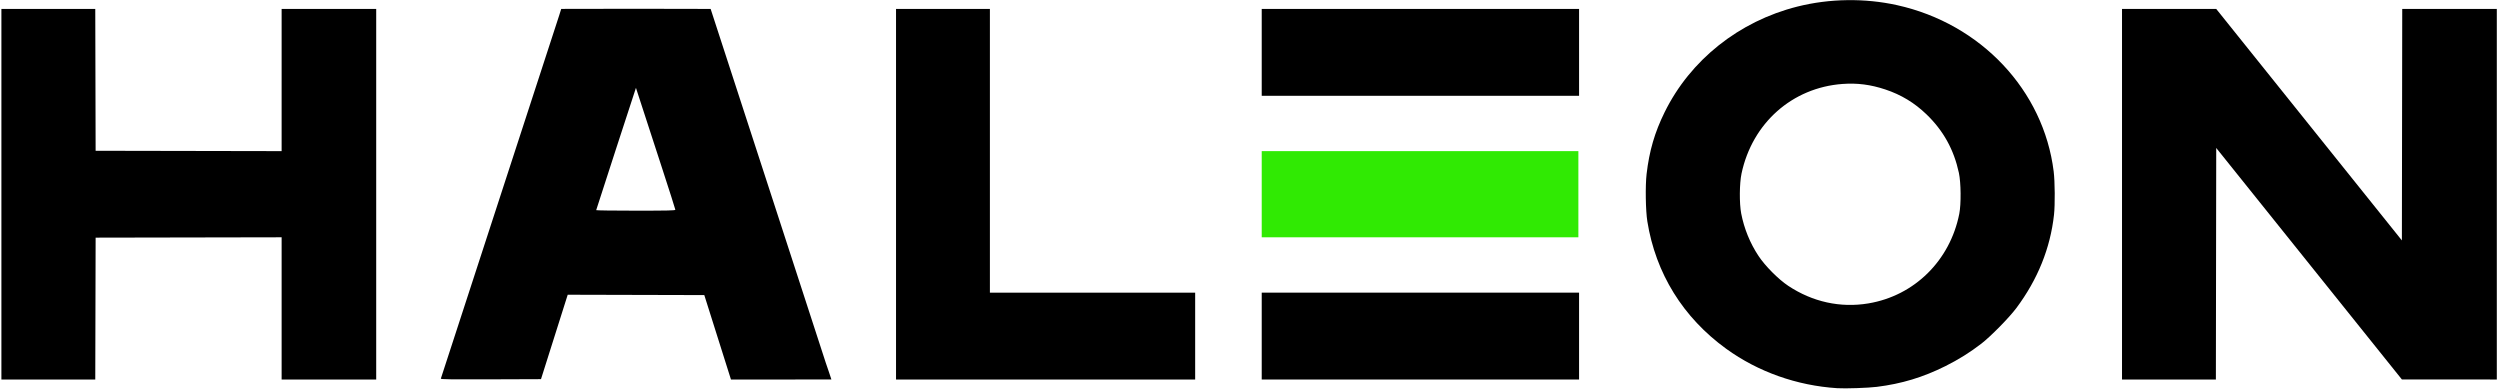 <?xml version="1.0" encoding="UTF-8" standalone="no"?>
<!-- Created with Inkscape (http://www.inkscape.org/) -->
<svg xmlns:inkscape="http://www.inkscape.org/namespaces/inkscape" xmlns:sodipodi="http://sodipodi.sourceforge.net/DTD/sodipodi-0.dtd" xmlns="http://www.w3.org/2000/svg" xmlns:svg="http://www.w3.org/2000/svg" width="232.233mm" height="36.13mm" viewBox="0 0 232.233 36.13" version="1.1" id="svg5" inkscape:version="1.1.1 (3bf5ae0d25, 2021-09-20)" sodipodi:docname="Haleon.svg">
  <defs id="defs2"></defs>
  <g inkscape:label="Layer 1" inkscape:groupmode="layer" id="layer1" transform="translate(288.011,-30.005)">
    <g id="g7155" transform="matrix(0.246,0,0,0.246,-217.03,36.223)">
      <path style="fill:#000000;fill-opacity:1;stroke-width:0.265" d="M 187.903,-5.51 V -21.912 h 59.919 59.919 V -5.51 10.892 h -59.919 -59.919 z" id="path1925"></path>
      <path style="fill:#30ea03;fill-opacity:1;stroke-width:0.265" d="M 187.903,48.06 V 31.791 h 59.787 59.787 V 48.06 64.33 h -59.787 -59.787 z" id="path1923"></path>
      <path style="fill:#000000;fill-opacity:1;stroke-width:0.265" d="m 512.763,48.06 v -69.972 l 17.791,0.008 17.791,0.008 35.052,43.705 35.052,43.705 0.067,-43.713 0.067,-43.713 h 17.856 17.856 v 69.972 69.972 l -17.923,-0.011 -17.923,-0.011 -35.052,-43.705 -35.052,-43.705 -0.067,43.716 -0.067,43.716 H 530.487 512.763 Z" id="path1921"></path>
      <path style="fill:#000000;fill-opacity:1;stroke-width:0.265" d="M 187.903,101.63 V 85.229 h 59.919 59.919 v 16.402 16.402 h -59.919 -59.919 z" id="path1919"></path>
      <path style="fill:#000000;fill-opacity:1;stroke-width:0.265" d="M 49.812,48.06 V -21.912 H 67.536 85.26 v 53.57 53.57 h 38.756 38.756 v 16.402 16.402 H 106.292 49.812 Z" id="path1917"></path>
      <path id="path1913" style="fill:#000000;fill-opacity:1;stroke-width:0.265" d="m -122.077,117.703 c 0.245,-0.662 43.947,-134.786 44.694,-137.169 l 0.767,-2.448 c 18.808,-0.091 37.616,-0.038 56.424,0.007 L 2.496,47.796 C 11.755,76.19 19.768,100.835 23.289,111.736 c 0.808,2.133 1.376,4.2 2.121,6.285 -0.629,9.4e-4 -4.178,0.011 -19.065,0.011 H -12.519 l -5.035,-15.939 -5.035,-15.939 -25.789,-0.067 -25.789,-0.067 -5.045,15.94 -5.045,15.94 -18.971,0.068 c -15.142,0.054 -18.947,7.9e-4 -18.848,-0.265 z m 88.557,-63.774 c 0,-0.191 -2.268,-7.304 -5.039,-15.806 -2.772,-8.502 -6.119,-18.781 -7.438,-22.841 l -2.399,-7.382 -7.503,22.99 c -4.127,12.645 -7.506,23.079 -7.509,23.189 -0.003,0.109 6.721,0.198 14.941,0.198 12.169,0 14.947,-0.065 14.947,-0.348 z"></path>
      <path style="fill:#000000;fill-opacity:1;stroke-width:0.265" d="m -288.011,48.06 v -69.972 h 17.723 17.723 l 0.067,26.785 0.067,26.785 35.118,0.067 35.118,0.067 V 4.941 -21.912 h 17.857 17.857 v 69.972 69.972 h -17.857 -17.857 V 91.18 64.328 l -35.118,0.067 -35.118,0.067 -0.067,26.785 -0.067,26.785 h -17.723 -17.723 z" id="path1911"></path>
      <path id="path854" style="fill:#000000;fill-opacity:1;stroke-width:0.265" d="m 405.226,121.309 c -15.249,-0.973 -29.905,-6.176 -41.93,-14.884 C 346.991,94.617 336.666,77.94 333.521,58.331 c -0.65,-4.053 -0.8,-13.463 -0.285,-17.885 1.016,-8.727 3.051,-15.706 6.804,-23.337 9.704,-19.731 28.091,-34.361 50.151,-39.906 12.145,-3.052 25.419,-3.239 37.653,-0.529 31.634,7.006 55.325,32.173 59.116,62.799 0.474,3.832 0.541,12.543 0.124,16.335 -1.388,12.633 -6.148,24.432 -14.218,35.24 -2.716,3.637 -9.708,10.743 -13.277,13.492 -4.19,3.228 -8.622,5.995 -13.492,8.424 -8.505,4.242 -16.549,6.675 -25.925,7.842 -3.278,0.408 -11.893,0.698 -14.947,0.503 z m 11.772,-32.017 c 17.365,-2.902 30.813,-16.159 34.312,-33.825 0.729,-3.68 0.651,-11.762 -0.148,-15.476 C 449.269,31.204 445.299,24.043 438.903,17.883 434.387,13.534 429.338,10.485 423.375,8.506 417.817,6.662 412.812,6.017 407.221,6.425 388.228,7.813 373.13,21.206 369.085,40.256 c -0.793,3.735 -0.855,11.279 -0.124,15.079 1.101,5.72 3.354,11.243 6.552,16.061 2.513,3.786 7.501,8.797 11.203,11.254 9.187,6.099 19.714,8.408 30.283,6.642 z"></path>
    </g>
  </g>
</svg>
